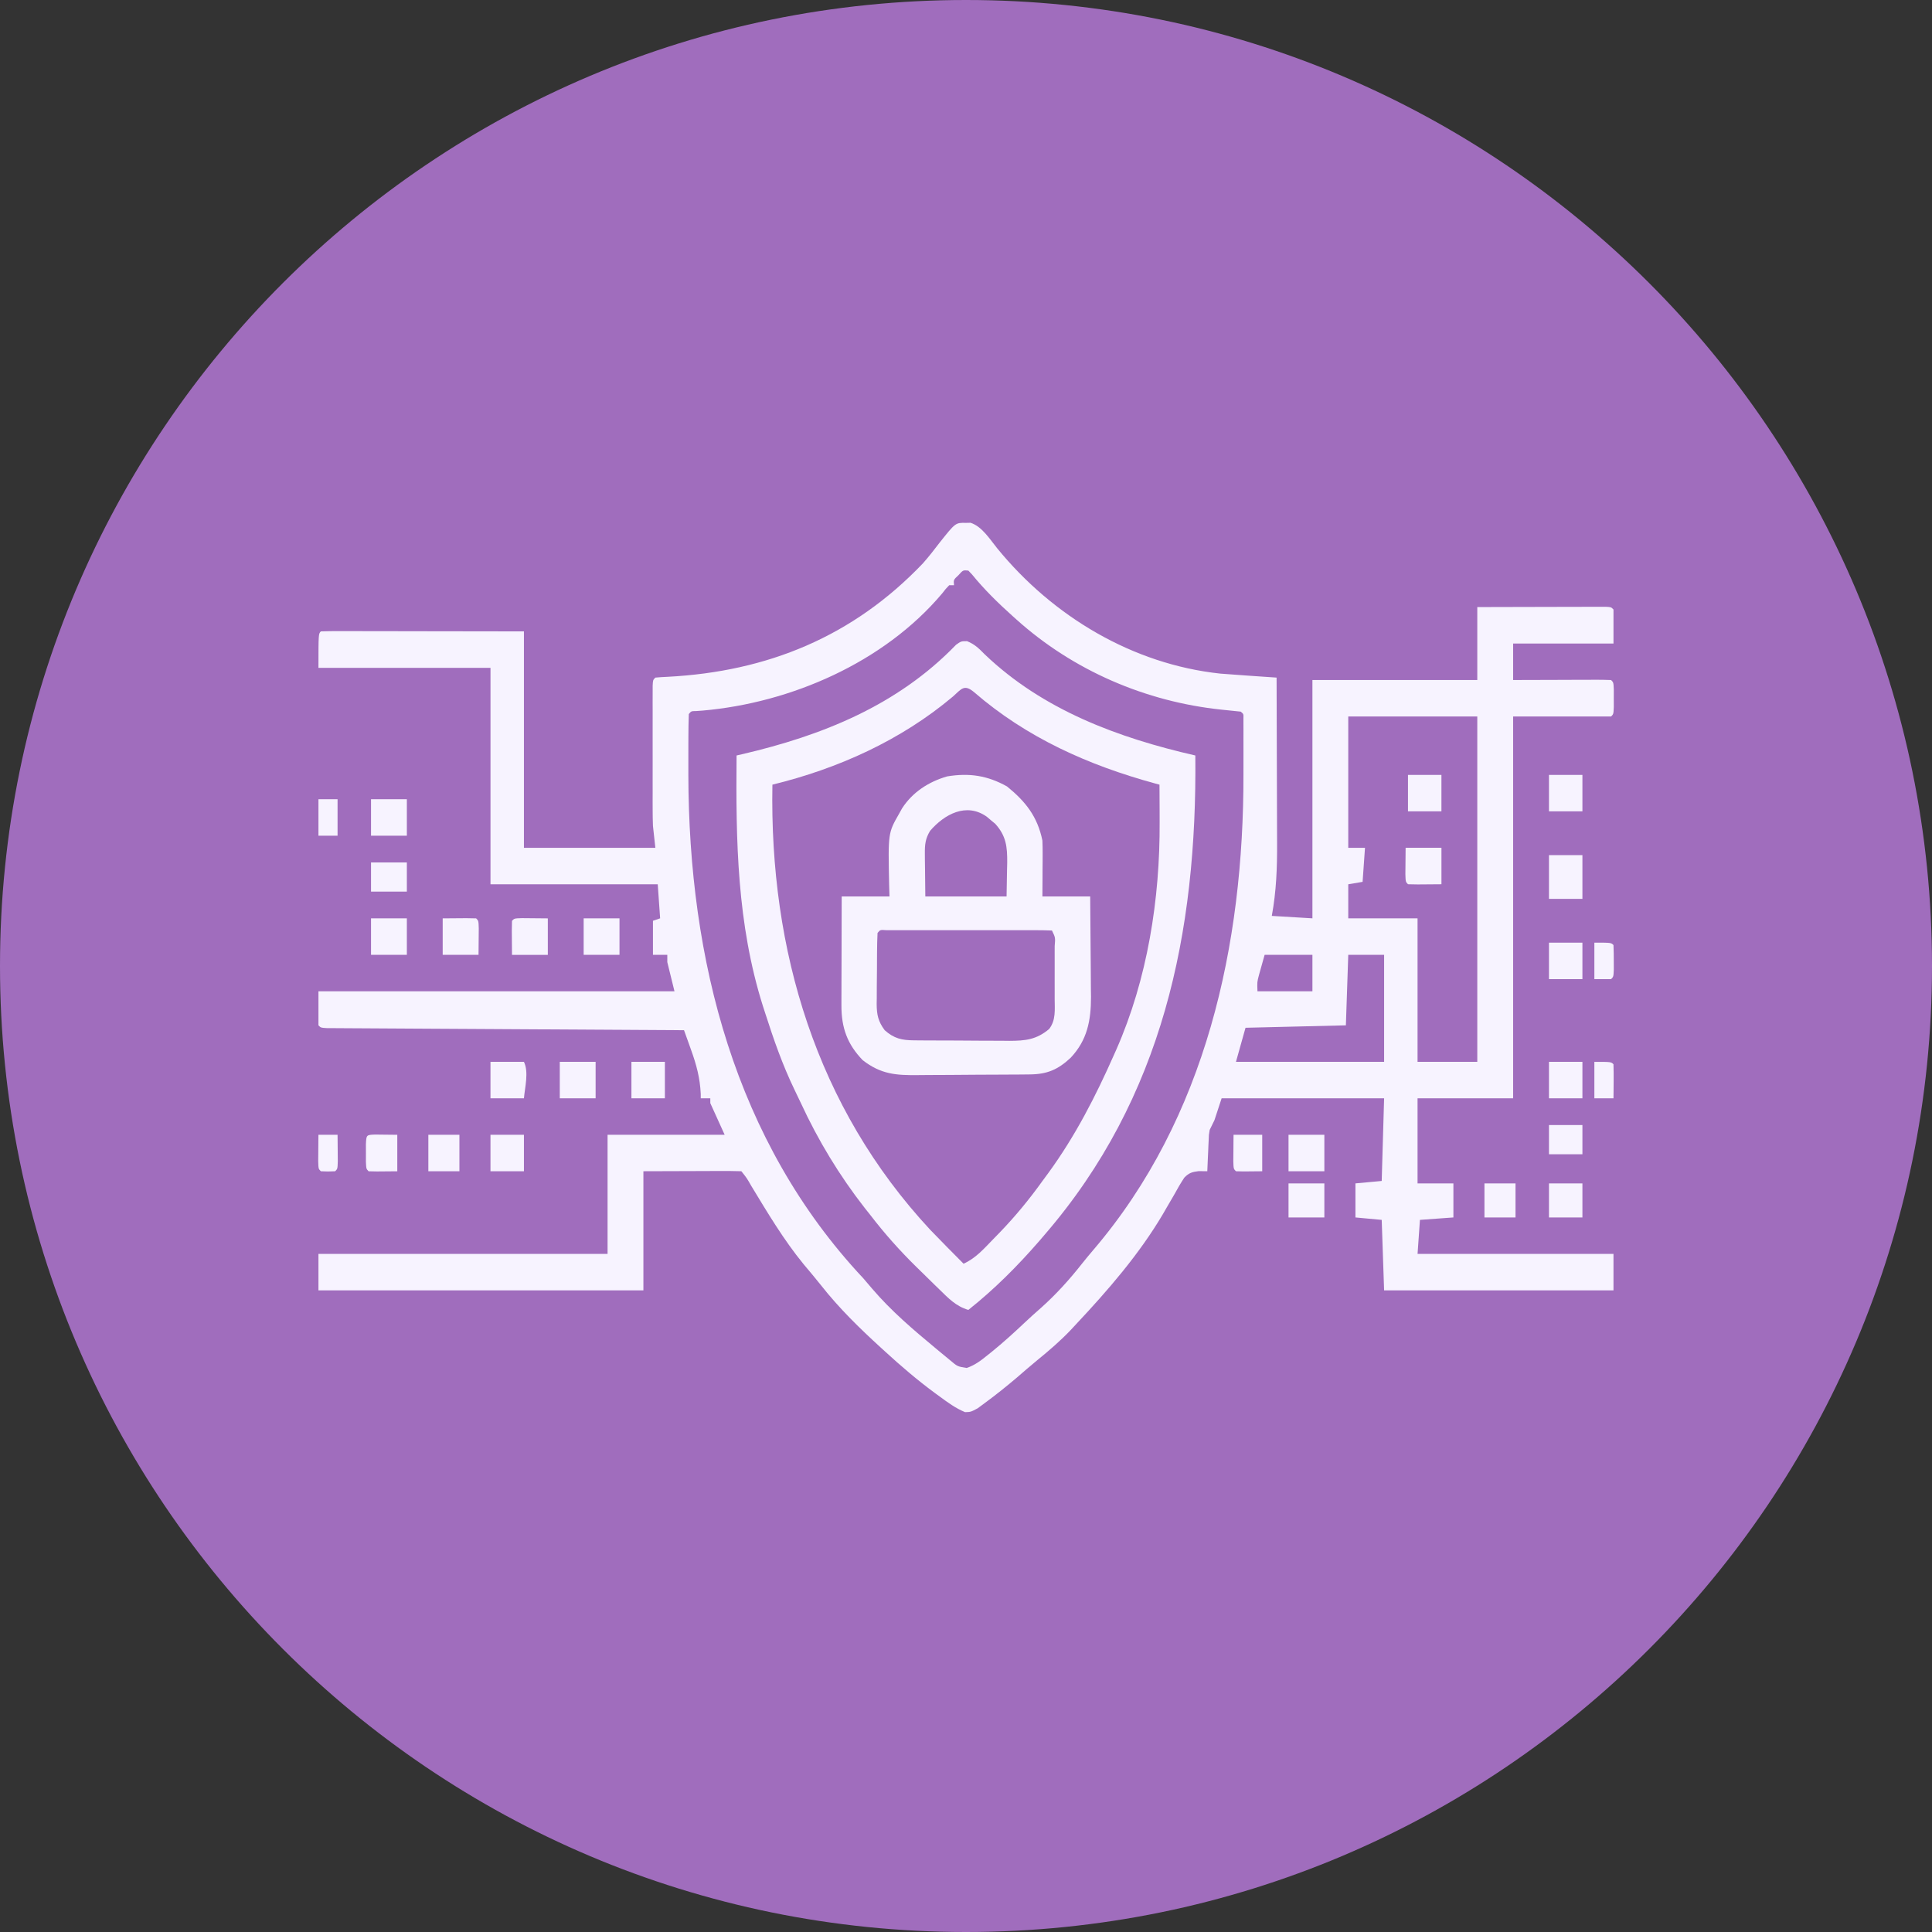 <svg width="170" height="170" viewBox="0 0 170 170" fill="none" xmlns="http://www.w3.org/2000/svg">
<rect x="0" y="0" width="170" height="170" fill="#333333" stroke="none"/>
<g clip-path="url(#clip0_406_1778)">
<path d="M85 170C131.944 170 170 131.944 170 85C170 38.056 131.944 0 85 0C38.056 0 0 38.056 0 85C0 131.944 38.056 170 85 170Z" fill="#A06DBD"/>
<path d="M136.297 104.129C137.268 104.129 138.24 104.129 139.24 104.129C139.24 105.117 139.24 106.106 139.24 107.125C138.269 107.125 137.298 107.125 136.297 107.125C136.297 106.136 136.297 105.147 136.297 104.129Z" fill="#F7F3FF"/>
<path d="M130.619 104.129C131.521 104.129 132.423 104.129 133.352 104.129C133.352 105.117 133.352 106.106 133.352 107.125C132.45 107.125 131.548 107.125 130.619 107.125C130.619 106.136 130.619 105.147 130.619 104.129Z" fill="#F7F3FF"/>
<path d="M113.379 104.129C114.42 104.129 115.46 104.129 116.533 104.129C116.533 105.117 116.533 106.106 116.533 107.125C115.492 107.125 114.451 107.125 113.379 107.125C113.379 106.136 113.379 105.147 113.379 104.129Z" fill="#F7F3FF"/>
<path d="M113.379 99.852C114.42 99.852 115.46 99.852 116.533 99.852C116.533 100.911 116.533 101.97 116.533 103.061C115.492 103.061 114.451 103.061 113.379 103.061C113.379 102.002 113.379 100.943 113.379 99.852Z" fill="#F7F3FF"/>
<path d="M108.542 99.852C109.375 99.852 110.207 99.852 111.065 99.852C111.065 100.911 111.065 101.97 111.065 103.061C109.279 103.082 109.279 103.082 108.752 103.061C108.542 102.847 108.542 102.847 108.521 102.171C108.525 101.758 108.525 101.758 108.529 101.336C108.531 101.06 108.533 100.784 108.535 100.499C108.537 100.286 108.54 100.072 108.542 99.852Z" fill="#F7F3FF"/>
<path d="M43.158 99.852C44.13 99.852 45.101 99.852 46.102 99.852C46.102 100.911 46.102 101.97 46.102 103.061C45.13 103.061 44.159 103.061 43.158 103.061C43.158 102.002 43.158 100.943 43.158 99.852Z" fill="#F7F3FF"/>
<path d="M37.691 99.852C38.593 99.852 39.495 99.852 40.425 99.852C40.425 100.911 40.425 101.97 40.425 103.061C39.523 103.061 38.621 103.061 37.691 103.061C37.691 102.002 37.691 100.943 37.691 99.852Z" fill="#F7F3FF"/>
<path d="M33.008 99.832C33.658 99.839 34.308 99.846 34.958 99.853C34.958 100.912 34.958 101.971 34.958 103.063C33.008 103.083 33.008 103.083 32.435 103.063C32.225 102.849 32.225 102.849 32.197 102.227C32.198 101.973 32.198 101.719 32.199 101.458C32.198 101.204 32.198 100.95 32.197 100.689C32.234 99.86 32.234 99.86 33.008 99.832Z" fill="#F7F3FF"/>
<path d="M28.02 99.852C28.576 99.852 29.131 99.852 29.703 99.852C29.708 100.346 29.712 100.841 29.716 101.336C29.718 101.612 29.721 101.887 29.723 102.171C29.703 102.847 29.703 102.847 29.492 103.061C28.861 103.088 28.861 103.088 28.231 103.061C28.02 102.847 28.02 102.847 28 102.171C28.004 101.758 28.004 101.758 28.007 101.336C28.009 101.06 28.011 100.784 28.013 100.499C28.016 100.286 28.018 100.072 28.02 99.852Z" fill="#F7F3FF"/>
<path d="M136.297 98.996C137.268 98.996 138.24 98.996 139.24 98.996C139.24 99.843 139.24 100.691 139.24 101.564C138.269 101.564 137.298 101.564 136.297 101.564C136.297 100.716 136.297 99.869 136.297 98.996Z" fill="#F7F3FF"/>
<path d="M140.291 93.434C141.763 93.434 141.763 93.434 141.973 93.648C141.988 94.151 141.991 94.655 141.986 95.159C141.984 95.435 141.982 95.711 141.98 95.995C141.978 96.209 141.975 96.423 141.973 96.643C141.418 96.643 140.863 96.643 140.291 96.643C140.291 95.584 140.291 94.525 140.291 93.434Z" fill="#F7F3FF"/>
<path d="M136.297 93.434C137.268 93.434 138.24 93.434 139.24 93.434C139.24 94.493 139.24 95.552 139.24 96.643C138.269 96.643 137.298 96.643 136.297 96.643C136.297 95.584 136.297 94.525 136.297 93.434Z" fill="#F7F3FF"/>
<path d="M55.56 93.434C56.532 93.434 57.503 93.434 58.504 93.434C58.504 94.493 58.504 95.552 58.504 96.643C57.533 96.643 56.561 96.643 55.56 96.643C55.56 95.584 55.56 94.525 55.56 93.434Z" fill="#F7F3FF"/>
<path d="M49.256 93.434C50.297 93.434 51.337 93.434 52.41 93.434C52.41 94.493 52.41 95.552 52.41 96.643C51.369 96.643 50.328 96.643 49.256 96.643C49.256 95.584 49.256 94.525 49.256 93.434Z" fill="#F7F3FF"/>
<path d="M43.158 93.434C44.13 93.434 45.101 93.434 46.102 93.434C46.544 94.335 46.184 95.686 46.102 96.643C45.13 96.643 44.159 96.643 43.158 96.643C43.158 95.584 43.158 94.525 43.158 93.434Z" fill="#F7F3FF"/>
<path d="M140.291 82.945C141.763 82.945 141.763 82.945 141.973 83.159C141.994 83.623 142 84.086 141.999 84.55C142 84.804 142 85.058 142.001 85.319C141.973 85.941 141.973 85.941 141.763 86.155C141.277 86.155 140.791 86.155 140.291 86.155C140.291 85.096 140.291 84.037 140.291 82.945Z" fill="#F7F3FF"/>
<path d="M136.297 82.945C137.268 82.945 138.24 82.945 139.24 82.945C139.24 84.004 139.24 85.064 139.24 86.155C138.269 86.155 137.298 86.155 136.297 86.155C136.297 85.096 136.297 84.037 136.297 82.945Z" fill="#F7F3FF"/>
<path d="M51.357 80.805C52.398 80.805 53.439 80.805 54.511 80.805C54.511 81.864 54.511 82.923 54.511 84.014C53.47 84.014 52.43 84.014 51.357 84.014C51.357 82.955 51.357 81.896 51.357 80.805Z" fill="#F7F3FF"/>
<path d="M45.925 80.789C46.685 80.796 47.444 80.803 48.204 80.81C48.204 81.869 48.204 82.928 48.204 84.02C47.163 84.02 46.123 84.02 45.051 84.02C45.03 81.7 45.03 81.7 45.051 81.024C45.261 80.81 45.261 80.81 45.925 80.789Z" fill="#F7F3FF"/>
<path d="M38.953 80.809C41.232 80.788 41.232 80.788 41.897 80.809C42.107 81.023 42.107 81.023 42.127 81.699C42.117 82.859 42.117 82.859 42.107 84.018C41.066 84.018 40.025 84.018 38.953 84.018C38.953 82.959 38.953 81.9 38.953 80.809Z" fill="#F7F3FF"/>
<path d="M32.647 80.805C33.687 80.805 34.728 80.805 35.8 80.805C35.8 81.864 35.8 82.923 35.8 84.014C34.759 84.014 33.719 84.014 32.647 84.014C32.647 82.955 32.647 81.896 32.647 80.805Z" fill="#F7F3FF"/>
<path d="M32.647 75.887C33.687 75.887 34.728 75.887 35.8 75.887C35.8 76.734 35.8 77.581 35.8 78.454C34.759 78.454 33.719 78.454 32.647 78.454C32.647 77.607 32.647 76.76 32.647 75.887Z" fill="#F7F3FF"/>
<path d="M136.297 75.242C137.268 75.242 138.24 75.242 139.24 75.242C139.24 76.513 139.24 77.784 139.24 79.094C138.269 79.094 137.298 79.094 136.297 79.094C136.297 77.823 136.297 76.552 136.297 75.242Z" fill="#F7F3FF"/>
<path d="M123.683 74.598C124.723 74.598 125.764 74.598 126.836 74.598C126.836 75.657 126.836 76.716 126.836 77.807C124.557 77.828 124.557 77.828 123.893 77.807C123.683 77.593 123.683 77.593 123.662 76.917C123.672 75.757 123.672 75.757 123.683 74.598Z" fill="#F7F3FF"/>
<path d="M32.647 70.324C33.687 70.324 34.728 70.324 35.8 70.324C35.8 71.383 35.8 72.443 35.8 73.534C34.759 73.534 33.719 73.534 32.647 73.534C32.647 72.475 32.647 71.415 32.647 70.324Z" fill="#F7F3FF"/>
<path d="M28.021 70.324C28.576 70.324 29.132 70.324 29.703 70.324C29.703 71.383 29.703 72.443 29.703 73.534C29.148 73.534 28.593 73.534 28.021 73.534C28.021 72.475 28.021 71.415 28.021 70.324Z" fill="#F7F3FF"/>
<path d="M136.297 68.184C137.268 68.184 138.24 68.184 139.24 68.184C139.24 69.243 139.24 70.302 139.24 71.393C138.269 71.393 137.298 71.393 136.297 71.393C136.297 70.334 136.297 69.275 136.297 68.184Z" fill="#F7F3FF"/>
<path d="M123.891 68.184C124.862 68.184 125.833 68.184 126.834 68.184C126.834 69.243 126.834 70.302 126.834 71.393C125.863 71.393 124.891 71.393 123.891 71.393C123.891 70.334 123.891 69.275 123.891 68.184Z" fill="#F7F3FF"/>
<path d="M88.609 69.2C90.239 70.527 91.288 71.84 91.723 73.961C91.74 74.347 91.746 74.734 91.744 75.121C91.743 75.45 91.743 75.45 91.742 75.786C91.739 76.127 91.739 76.127 91.736 76.475C91.736 76.706 91.735 76.937 91.734 77.175C91.731 77.744 91.727 78.313 91.723 78.882C93.111 78.882 94.499 78.882 95.928 78.882C95.944 80.367 95.955 81.851 95.963 83.336C95.966 83.84 95.97 84.344 95.976 84.849C95.983 85.576 95.987 86.304 95.99 87.032C95.993 87.255 95.996 87.478 96 87.707C96 89.813 95.665 91.524 94.213 93.071C93.094 94.117 92.144 94.527 90.615 94.54C90.343 94.543 90.07 94.546 89.79 94.549C89.492 94.55 89.194 94.552 88.896 94.553C88.745 94.554 88.595 94.555 88.44 94.556C87.643 94.561 86.847 94.564 86.05 94.566C85.23 94.568 84.41 94.575 83.591 94.584C82.958 94.59 82.325 94.591 81.692 94.592C81.39 94.593 81.088 94.596 80.786 94.6C78.812 94.624 77.51 94.523 75.912 93.288C74.564 91.89 74.034 90.446 74.039 88.478C74.039 88.263 74.039 88.049 74.039 87.829C74.04 87.6 74.041 87.372 74.042 87.136C74.043 86.9 74.043 86.664 74.043 86.421C74.044 85.669 74.047 84.917 74.05 84.165C74.051 83.654 74.052 83.144 74.053 82.633C74.055 81.383 74.059 80.133 74.063 78.882C75.451 78.882 76.838 78.882 78.268 78.882C78.258 78.554 78.248 78.227 78.238 77.889C78.141 73.299 78.141 73.299 79.109 71.607C79.195 71.451 79.282 71.295 79.372 71.134C80.295 69.698 81.727 68.783 83.34 68.317C85.279 67.999 86.876 68.232 88.609 69.2ZM81.842 73.105C81.422 73.794 81.372 74.316 81.38 75.121C81.381 75.319 81.382 75.516 81.384 75.72C81.387 75.969 81.391 76.219 81.395 76.475C81.404 77.269 81.412 78.064 81.421 78.882C83.78 78.882 86.139 78.882 88.57 78.882C88.583 78.132 88.596 77.382 88.609 76.609C88.615 76.375 88.621 76.141 88.626 75.9C88.638 74.519 88.534 73.548 87.578 72.492C87.454 72.39 87.33 72.288 87.203 72.182C87.079 72.077 86.956 71.972 86.829 71.864C85.03 70.587 83.101 71.646 81.842 73.105ZM77.217 82.092C77.19 82.634 77.177 83.171 77.174 83.713C77.173 83.877 77.171 84.04 77.17 84.209C77.168 84.555 77.167 84.902 77.166 85.249C77.164 85.778 77.157 86.307 77.151 86.835C77.15 87.172 77.148 87.509 77.148 87.846C77.145 88.004 77.142 88.161 77.14 88.323C77.144 89.284 77.272 89.884 77.847 90.651C78.665 91.379 79.344 91.533 80.413 91.541C80.636 91.543 80.859 91.546 81.089 91.548C81.33 91.549 81.571 91.549 81.82 91.55C82.068 91.552 82.316 91.553 82.572 91.554C83.097 91.556 83.622 91.558 84.148 91.558C84.951 91.56 85.754 91.567 86.556 91.574C87.067 91.575 87.577 91.576 88.088 91.577C88.327 91.58 88.567 91.582 88.814 91.585C90.216 91.581 91.199 91.484 92.315 90.544C92.923 89.762 92.805 88.831 92.802 87.888C92.803 87.641 92.803 87.641 92.803 87.388C92.803 87.04 92.803 86.693 92.802 86.345C92.801 85.81 92.802 85.276 92.803 84.742C92.803 84.404 92.803 84.066 92.802 83.729C92.803 83.487 92.803 83.487 92.804 83.242C92.867 82.498 92.867 82.498 92.564 81.878C92.095 81.857 91.624 81.851 91.154 81.85C90.933 81.85 90.933 81.85 90.708 81.849C90.218 81.848 89.729 81.849 89.24 81.85C88.901 81.85 88.563 81.849 88.224 81.849C87.514 81.849 86.803 81.849 86.093 81.85C85.18 81.851 84.267 81.851 83.354 81.849C82.655 81.849 81.955 81.849 81.256 81.849C80.919 81.85 80.583 81.849 80.246 81.849C79.776 81.848 79.307 81.849 78.837 81.85C78.569 81.85 78.301 81.851 78.025 81.851C77.448 81.808 77.448 81.808 77.217 82.092Z" fill="#F7F3FF"/>
<path d="M85.094 56.418C85.765 56.689 86.128 57.05 86.638 57.569C91.783 62.489 98.412 64.928 105.179 66.476C105.341 82.089 102.302 96.612 91.934 108.629C91.776 108.813 91.618 108.998 91.456 109.188C89.53 111.406 87.501 113.441 85.206 115.262C84.121 114.939 83.463 114.248 82.67 113.47C82.532 113.336 82.393 113.202 82.251 113.064C81.832 112.657 81.417 112.248 81.001 111.838C80.882 111.721 80.762 111.605 80.639 111.484C79.175 110.049 77.838 108.549 76.586 106.917C76.423 106.711 76.259 106.506 76.091 106.294C73.861 103.44 71.989 100.349 70.466 97.05C70.282 96.654 70.093 96.262 69.901 95.87C68.855 93.702 68.069 91.452 67.335 89.157C67.233 88.841 67.233 88.841 67.128 88.519C64.849 81.29 64.744 73.983 64.812 66.476C64.967 66.44 65.121 66.405 65.279 66.369C72.334 64.729 78.968 62.077 84.131 56.729C84.575 56.419 84.575 56.419 85.094 56.418ZM83.853 61.287C79.274 65.147 73.719 67.642 67.966 69.043C67.699 83.644 71.84 97.436 81.842 108.201C82.813 109.21 83.798 110.204 84.785 111.196C85.873 110.709 86.6 109.85 87.427 109.003C87.596 108.83 87.766 108.656 87.94 108.478C89.326 107.041 90.56 105.546 91.724 103.921C91.901 103.68 92.079 103.439 92.257 103.198C94.614 99.964 96.411 96.46 98.031 92.794C98.094 92.654 98.156 92.513 98.221 92.369C100.966 86.153 102.078 79.09 102.038 72.32C102.037 72.001 102.036 71.681 102.036 71.362C102.033 70.589 102.03 69.816 102.025 69.043C101.894 69.008 101.764 68.973 101.629 68.936C95.787 67.339 90.342 64.918 85.705 60.899C84.84 60.18 84.608 60.61 83.853 61.287Z" fill="#F7F3FF"/>
<path d="M84.997 46.008C85.132 46.006 85.266 46.003 85.404 46C86.419 46.333 87.086 47.436 87.75 48.252C92.651 54.256 99.683 58.452 107.38 59.272C108.134 59.334 108.888 59.388 109.642 59.438C109.902 59.456 110.162 59.474 110.429 59.493C111.062 59.538 111.695 59.581 112.329 59.623C112.338 61.946 112.346 64.269 112.35 66.593C112.353 67.672 112.356 68.751 112.36 69.83C112.365 70.873 112.367 71.916 112.369 72.96C112.369 73.356 112.371 73.752 112.373 74.148C112.385 76.352 112.309 78.419 111.908 80.592C113.677 80.698 113.677 80.698 115.482 80.806C115.482 73.886 115.482 66.966 115.482 59.837C120.269 59.837 125.057 59.837 129.989 59.837C129.989 57.718 129.989 55.6 129.989 53.417C131.519 53.413 133.049 53.408 134.579 53.406C135.292 53.405 136.004 53.404 136.716 53.401C137.533 53.398 138.35 53.397 139.167 53.396C139.423 53.395 139.679 53.394 139.944 53.393C140.297 53.393 140.297 53.393 140.658 53.393C140.867 53.392 141.075 53.392 141.29 53.392C141.763 53.417 141.763 53.417 141.973 53.631C141.973 54.62 141.973 55.608 141.973 56.627C139.059 56.627 136.145 56.627 133.143 56.627C133.143 57.686 133.143 58.745 133.143 59.837C133.533 59.835 133.533 59.835 133.931 59.833C134.892 59.829 135.853 59.827 136.814 59.825C137.231 59.824 137.647 59.822 138.064 59.82C138.661 59.818 139.259 59.816 139.856 59.816C140.044 59.815 140.231 59.813 140.424 59.812C140.871 59.812 141.317 59.823 141.763 59.837C141.973 60.05 141.973 60.05 142.001 60.672C142 61.053 142 61.053 141.999 61.441C142 61.695 142 61.949 142.001 62.21C141.973 62.832 141.973 62.832 141.763 63.046C138.918 63.046 136.073 63.046 133.143 63.046C133.143 74.132 133.143 85.218 133.143 96.64C130.367 96.64 127.592 96.64 124.733 96.64C124.733 99.112 124.733 101.583 124.733 104.129C125.774 104.129 126.814 104.129 127.887 104.129C127.887 105.118 127.887 106.106 127.887 107.125C126.915 107.195 125.944 107.266 124.943 107.339C124.874 108.327 124.804 109.316 124.733 110.334C130.422 110.334 136.111 110.334 141.973 110.334C141.973 111.394 141.973 112.453 141.973 113.544C135.312 113.544 128.652 113.544 121.79 113.544C121.72 111.496 121.651 109.449 121.579 107.339C120.816 107.268 120.053 107.198 119.267 107.125C119.267 106.136 119.267 105.148 119.267 104.129C120.03 104.059 120.793 103.988 121.579 103.915C121.649 101.514 121.718 99.114 121.79 96.64C117.072 96.64 112.354 96.64 107.493 96.64C107.181 97.593 107.181 97.593 106.862 98.566C106.724 98.848 106.585 99.131 106.442 99.422C106.367 99.854 106.367 99.854 106.355 100.301C106.347 100.462 106.339 100.624 106.33 100.79C106.324 100.956 106.317 101.123 106.31 101.294C106.302 101.464 106.294 101.633 106.286 101.808C106.266 102.225 106.249 102.642 106.232 103.059C105.98 103.056 105.728 103.053 105.468 103.05C104.887 103.126 104.625 103.196 104.208 103.624C103.883 104.115 103.596 104.614 103.314 105.132C103.096 105.507 102.878 105.882 102.658 106.256C102.552 106.441 102.445 106.626 102.335 106.816C100.24 110.369 97.471 113.555 94.668 116.54C94.52 116.7 94.371 116.86 94.218 117.025C93.302 117.988 92.314 118.836 91.286 119.674C90.661 120.188 90.05 120.717 89.439 121.247C88.543 122.004 87.636 122.734 86.692 123.427C86.474 123.589 86.255 123.751 86.029 123.918C85.418 124.243 85.418 124.243 84.917 124.258C84.095 123.916 83.414 123.42 82.698 122.892C82.54 122.777 82.383 122.663 82.221 122.544C80.689 121.412 79.255 120.182 77.849 118.893C77.735 118.79 77.622 118.686 77.505 118.58C75.619 116.857 73.832 115.113 72.245 113.096C71.747 112.468 71.231 111.857 70.714 111.244C68.959 109.101 67.541 106.716 66.104 104.346C65.717 103.666 65.717 103.666 65.234 103.059C64.597 103.04 63.965 103.035 63.328 103.038C63.074 103.039 63.074 103.039 62.815 103.039C62.181 103.04 61.546 103.043 60.911 103.046C59.493 103.05 58.075 103.055 56.614 103.059C56.614 106.519 56.614 109.979 56.614 113.544C47.179 113.544 37.743 113.544 28.021 113.544C28.021 112.485 28.021 111.426 28.021 110.334C36.416 110.334 44.811 110.334 53.461 110.334C53.461 106.874 53.461 103.415 53.461 99.85C56.86 99.85 60.26 99.85 63.763 99.85C63.346 98.932 62.93 98.014 62.501 97.068C62.501 96.927 62.501 96.786 62.501 96.64C62.224 96.64 61.946 96.64 61.66 96.64C61.66 96.512 61.659 96.385 61.659 96.253C61.597 94.859 61.278 93.678 60.808 92.38C60.748 92.213 60.689 92.046 60.628 91.873C60.483 91.465 60.336 91.057 60.188 90.649C60.024 90.648 59.859 90.647 59.69 90.646C55.693 90.624 51.696 90.601 47.7 90.576C45.767 90.564 43.834 90.553 41.901 90.542C40.217 90.533 38.533 90.523 36.849 90.513C35.957 90.507 35.065 90.501 34.172 90.497C33.333 90.493 32.495 90.488 31.656 90.482C31.347 90.48 31.038 90.478 30.73 90.477C30.31 90.475 29.89 90.472 29.47 90.469C29.235 90.467 28.999 90.466 28.757 90.465C28.232 90.435 28.232 90.435 28.021 90.221C28.021 89.232 28.021 88.244 28.021 87.225C38.359 87.225 48.697 87.225 59.348 87.225C59.139 86.378 58.931 85.531 58.717 84.657C58.717 84.446 58.717 84.234 58.717 84.016C58.301 84.016 57.884 84.016 57.455 84.016C57.455 83.027 57.455 82.038 57.455 81.02C57.663 80.949 57.872 80.879 58.086 80.806C58.017 79.817 57.947 78.829 57.876 77.81C53.019 77.81 48.163 77.81 43.159 77.81C43.159 71.526 43.159 65.242 43.159 58.767C38.164 58.767 33.168 58.767 28.021 58.767C28.021 55.771 28.021 55.771 28.232 55.557C28.788 55.537 29.339 55.53 29.896 55.533C30.073 55.533 30.25 55.533 30.433 55.533C31.009 55.533 31.585 55.534 32.161 55.536C32.516 55.536 32.871 55.537 33.225 55.537C34.544 55.538 35.862 55.541 37.18 55.544C40.124 55.548 43.069 55.552 46.102 55.557C46.102 61.841 46.102 68.126 46.102 74.601C49.918 74.601 53.734 74.601 57.666 74.601C57.596 73.965 57.527 73.33 57.455 72.675C57.438 72.211 57.428 71.746 57.428 71.281C57.428 71.025 57.427 70.769 57.426 70.505C57.427 70.1 57.427 70.1 57.428 69.686C57.427 69.404 57.427 69.123 57.427 68.832C57.427 68.24 57.427 67.648 57.428 67.056C57.429 66.296 57.428 65.536 57.427 64.776C57.426 64.05 57.427 63.324 57.428 62.598C57.427 62.324 57.427 62.051 57.426 61.769C57.427 61.392 57.427 61.392 57.428 61.009C57.428 60.787 57.428 60.565 57.429 60.337C57.455 59.837 57.455 59.837 57.666 59.623C58.024 59.589 58.384 59.568 58.743 59.553C67.527 59.096 75.061 56.018 81.213 49.566C81.729 48.978 82.211 48.365 82.684 47.741C84.076 45.989 84.076 45.989 84.997 46.008ZM84.34 50.609C83.9 51.016 83.9 51.016 83.946 51.492C83.807 51.492 83.668 51.492 83.525 51.492C83.218 51.81 83.218 51.81 82.895 52.227C77.767 58.31 69.561 61.85 61.831 62.525C61.642 62.538 61.452 62.551 61.257 62.566C60.822 62.571 60.822 62.571 60.609 62.832C60.585 63.499 60.575 64.16 60.574 64.827C60.573 65.033 60.572 65.238 60.571 65.45C60.569 66.124 60.569 66.799 60.57 67.473C60.57 67.702 60.57 67.931 60.57 68.166C60.595 84.421 64.659 100.432 75.957 112.474C76.221 112.78 76.484 113.088 76.745 113.397C78.423 115.36 80.353 117 82.33 118.639C82.478 118.763 82.627 118.886 82.78 119.013C82.921 119.129 83.062 119.246 83.208 119.366C83.335 119.47 83.461 119.575 83.592 119.683C84.249 120.241 84.249 120.241 85.061 120.37C85.789 120.122 86.325 119.71 86.916 119.228C87.034 119.133 87.153 119.038 87.276 118.94C88.272 118.132 89.216 117.275 90.149 116.393C90.614 115.954 91.087 115.529 91.567 115.109C92.926 113.9 94.093 112.606 95.222 111.173C95.542 110.771 95.869 110.374 96.204 109.984C106.12 98.387 109.443 83.111 109.413 68.142C109.411 67.472 109.413 66.801 109.414 66.13C109.414 65.703 109.414 65.275 109.413 64.848C109.414 64.548 109.414 64.548 109.414 64.242C109.414 64.059 109.413 63.877 109.412 63.689C109.412 63.528 109.412 63.367 109.412 63.201C109.424 62.825 109.424 62.825 109.175 62.618C108.614 62.553 108.055 62.497 107.493 62.444C100.832 61.75 94.436 59.012 89.412 54.487C89.308 54.394 89.204 54.301 89.097 54.205C87.82 53.059 86.618 51.883 85.528 50.546C85.422 50.434 85.316 50.323 85.207 50.208C84.74 50.16 84.74 50.16 84.34 50.609ZM118.636 63.046C118.636 66.859 118.636 70.672 118.636 74.601C119.122 74.601 119.607 74.601 120.108 74.601C120.038 75.589 119.969 76.578 119.897 77.596C119.273 77.702 119.273 77.702 118.636 77.81C118.636 78.799 118.636 79.787 118.636 80.806C120.648 80.806 122.66 80.806 124.733 80.806C124.733 84.972 124.733 89.138 124.733 93.43C126.467 93.43 128.202 93.43 129.989 93.43C129.989 83.404 129.989 73.377 129.989 63.046C126.242 63.046 122.496 63.046 118.636 63.046ZM111.277 84.016C111.173 84.386 111.069 84.757 110.962 85.139C110.904 85.347 110.845 85.556 110.785 85.771C110.615 86.406 110.615 86.406 110.647 87.225C112.242 87.225 113.838 87.225 115.482 87.225C115.482 86.166 115.482 85.107 115.482 84.016C114.095 84.016 112.707 84.016 111.277 84.016ZM118.636 84.016C118.567 86.063 118.497 88.111 118.426 90.221C114.055 90.327 114.055 90.327 109.595 90.435C109.179 91.918 109.179 91.918 108.755 93.43C113.056 93.43 117.358 93.43 121.79 93.43C121.79 90.324 121.79 87.217 121.79 84.016C120.749 84.016 119.708 84.016 118.636 84.016Z" fill="#F7F3FF"/>
</g>
<defs>
<clipPath id="clip0_406_1778">
<rect width="170" height="170" fill="white"/>
</clipPath>
</defs>
</svg>
